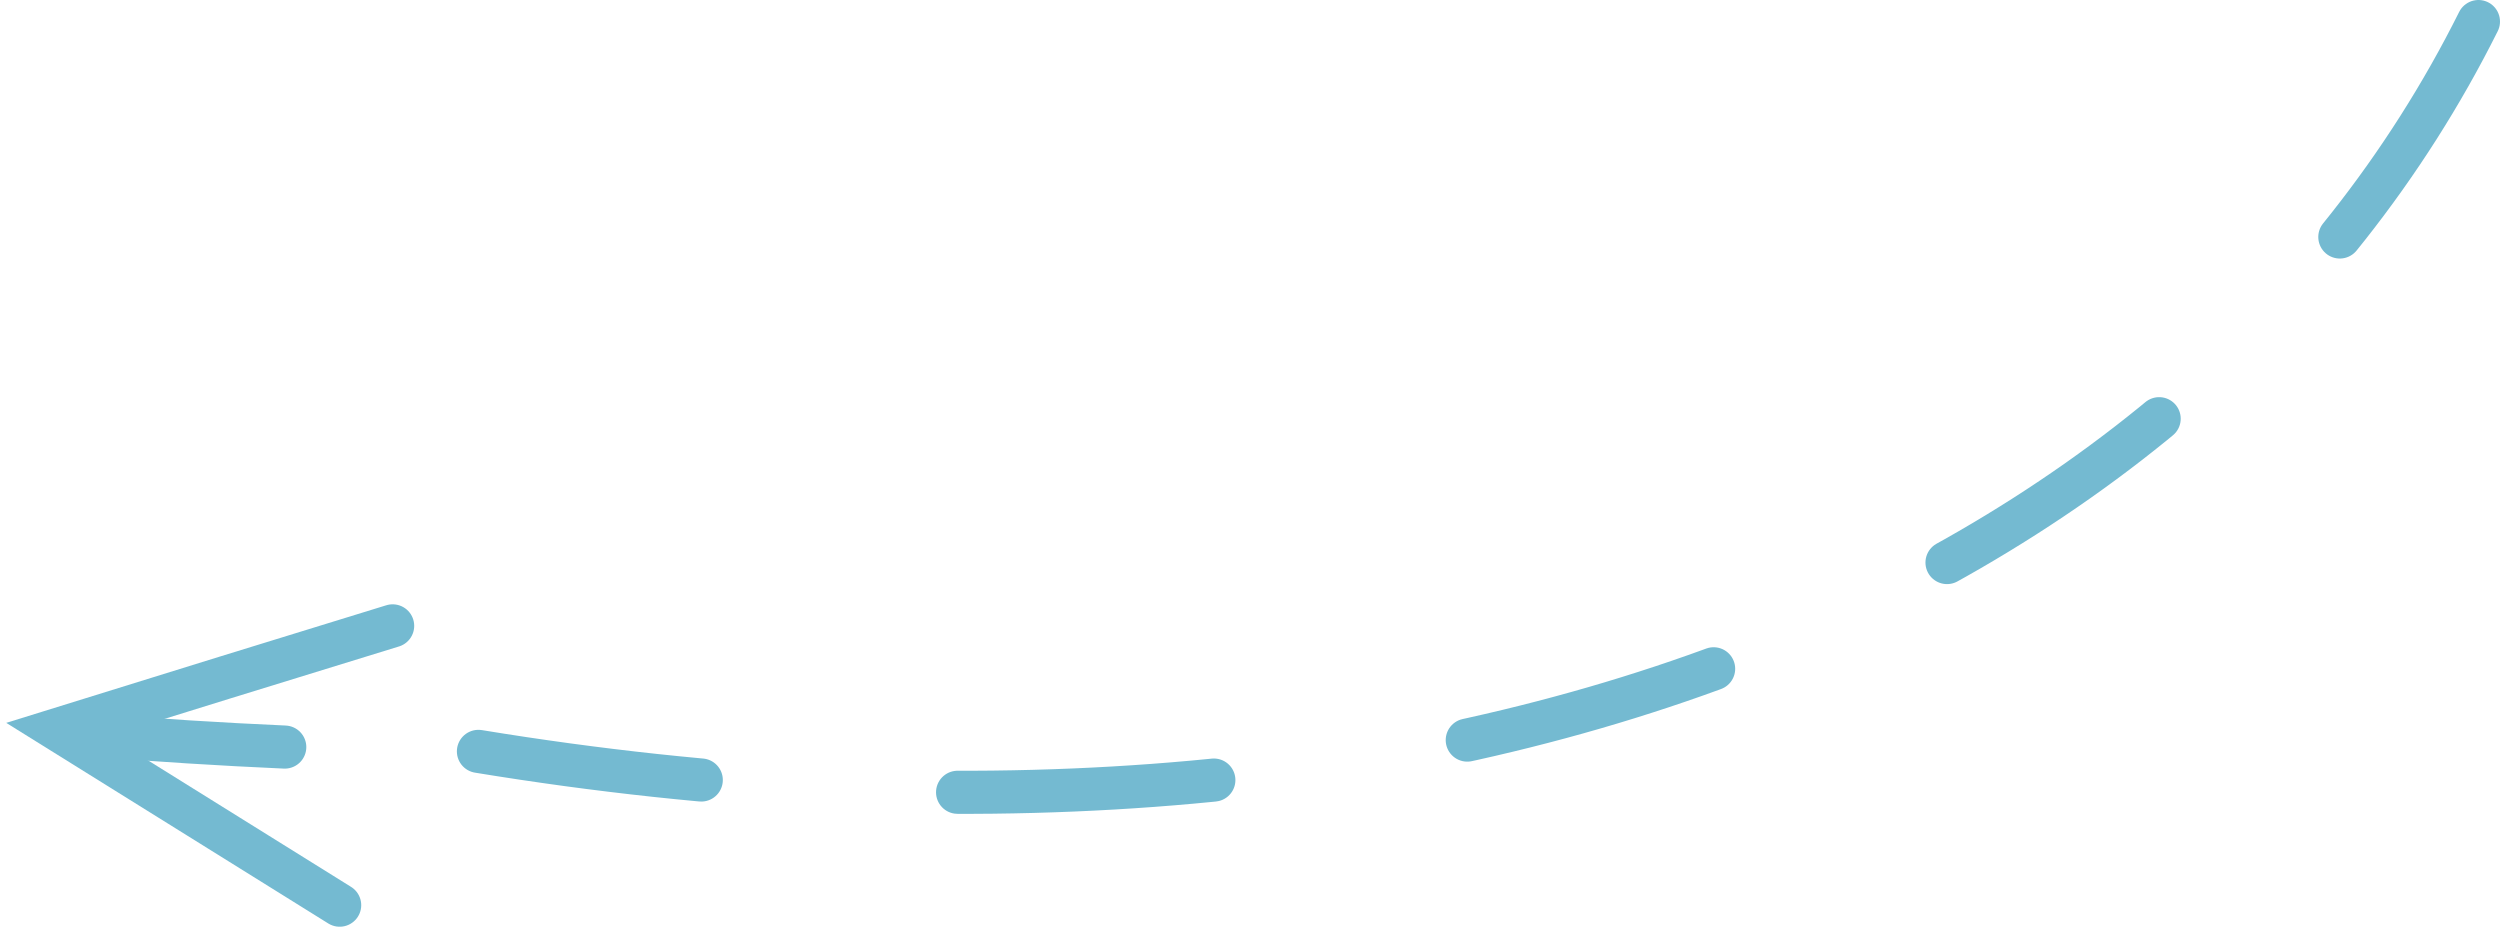 <?xml version="1.0" encoding="UTF-8"?> <svg xmlns="http://www.w3.org/2000/svg" width="116" height="43" viewBox="0 0 116 43" fill="none"> <path d="M115 1C101.5 28.033 66.5 42.137 22.199 34.864" stroke="#74BAD1" stroke-width="2" stroke-miterlimit="10" stroke-linecap="round" stroke-dasharray="11.91 11.91"></path> <path d="M13.213 34.664C10.288 34.534 7.272 34.345 4.182 34.097" stroke="#74BAD1" stroke-width="2" stroke-miterlimit="10" stroke-linecap="round"></path> <path d="M15.761 42L9.218 37.924L2.674 33.848L10.439 31.438L18.219 29.04" stroke="#74BAD1" stroke-width="2" stroke-miterlimit="10" stroke-linecap="round"></path> </svg> 
